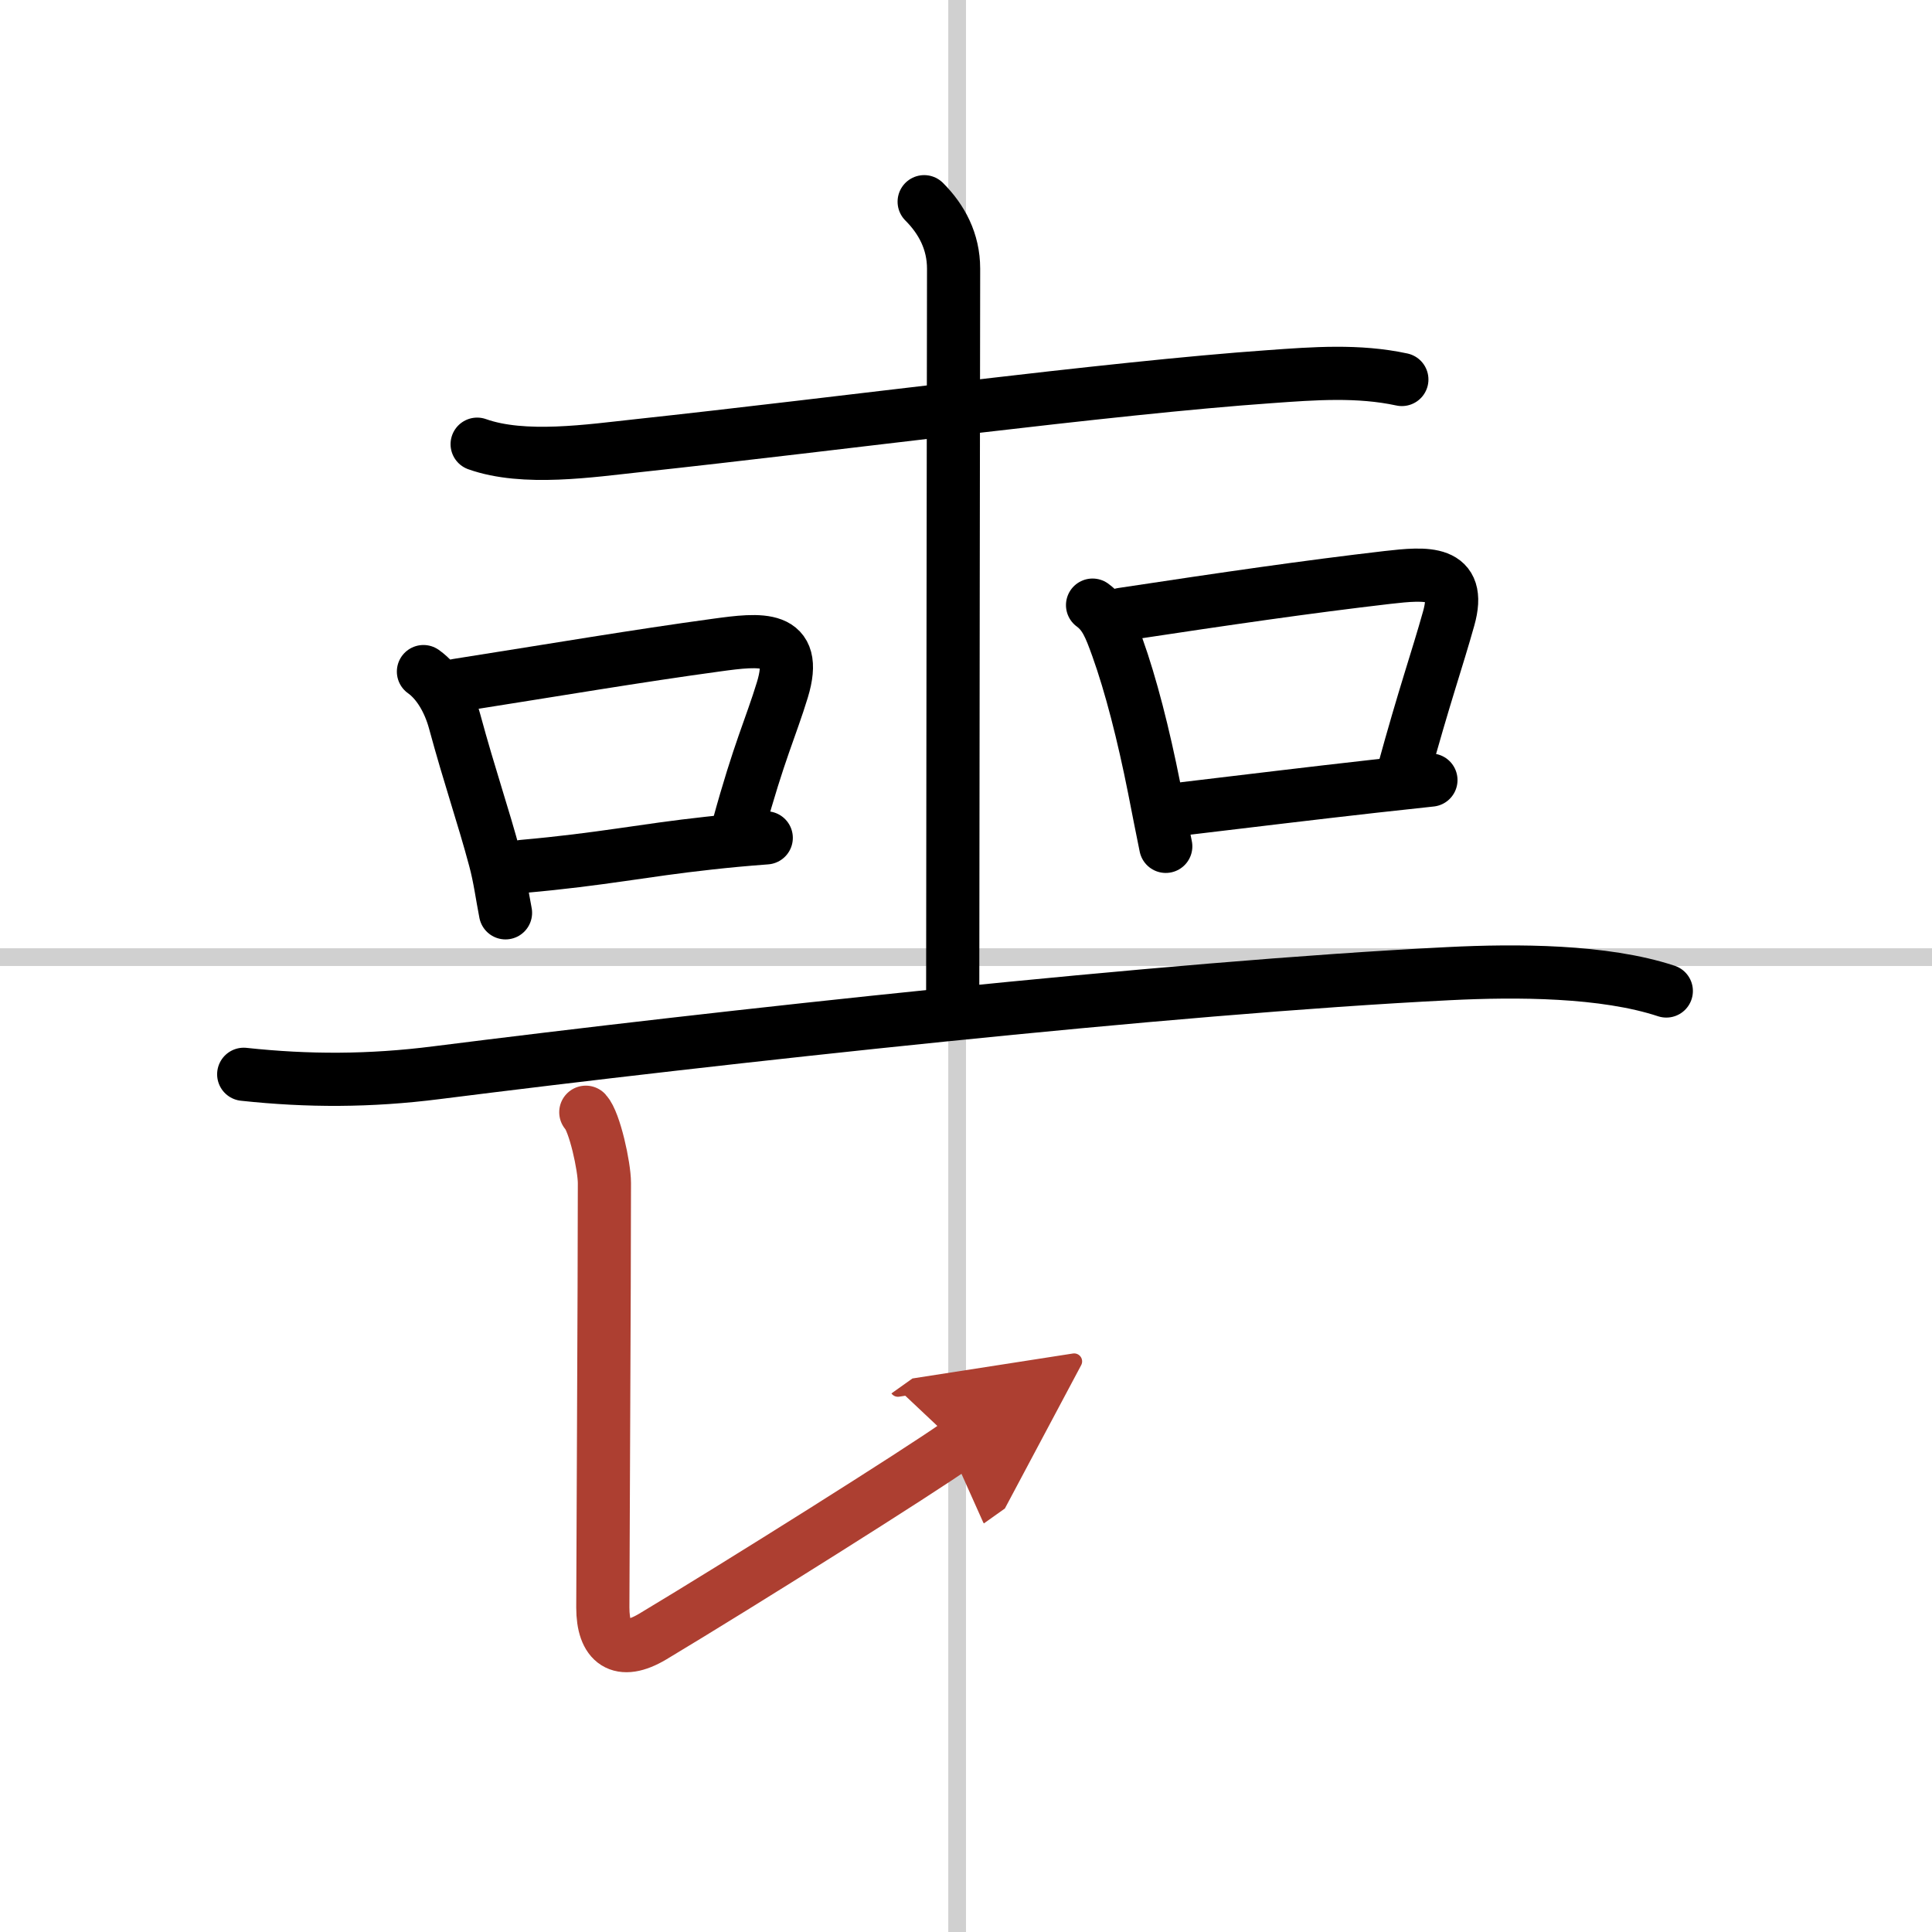 <svg width="400" height="400" viewBox="0 0 109 109" xmlns="http://www.w3.org/2000/svg"><defs><marker id="a" markerWidth="4" orient="auto" refX="1" refY="5" viewBox="0 0 10 10"><polyline points="0 0 10 5 0 10 1 5" fill="#ad3f31" stroke="#ad3f31"/></marker></defs><g fill="none" stroke="#000" stroke-linecap="round" stroke-linejoin="round" stroke-width="3"><rect width="100%" height="100%" fill="#fff" stroke="#fff"/><line x1="54" x2="54" y2="109" stroke="#d0d0d0" stroke-width="1"/><line x2="109" y1="54" y2="54" stroke="#d0d0d0" stroke-width="1"/><path d="m26.92 25.06c2.64 0.94 6.39 0.37 9.1 0.08 11.23-1.21 26.61-3.26 35.62-3.89 2.49-0.18 4.99-0.37 7.45 0.16"/><path d="m52.14 11.38c0.99 0.99 1.66 2.24 1.66 3.78 0 0.8-0.05 34.58-0.05 40.96"/><path d="m23.89 37.89c0.86 0.61 1.46 1.71 1.76 2.81 0.86 3.17 1.61 5.3 2.27 7.77 0.28 1.03 0.41 2.07 0.6 3.03"/><path d="m25.8 38.66c5.65-0.89 10.12-1.65 14.59-2.26 2.54-0.35 4.7-0.6 3.75 2.52-0.65 2.13-1.31 3.45-2.48 7.72"/><path d="m29.5 48.88c4.5-0.4 6.71-0.9 10.48-1.31 0.98-0.11 2.04-0.21 3.25-0.3"/><path d="m61.64 34.14c0.71 0.52 0.99 1.24 1.4 2.38 0.76 2.12 1.47 4.89 2.08 7.96 0.22 1.13 0.44 2.24 0.65 3.27"/><path d="m63.3 34.66c6.02-0.91 10.42-1.55 14.97-2.08 2.2-0.25 4.24-0.43 3.46 2.32-0.67 2.39-1.35 4.28-2.57 8.73"/><path d="m66.4 45.67c4.45-0.53 7.39-0.89 11.12-1.31 0.97-0.11 2.02-0.22 3.21-0.35"/><path d="M13.75,60.61C17.38,61,20.86,61,24.63,60.52c15.75-1.99,41.24-4.8,57.13-5.59c3.8-0.19,8.74-0.18,12.25,0.98"/><path d="M33.05,62.75c0.5,0.54,1.05,3.06,1.05,4c0,5.75-0.09,21.94-0.09,23.94s0.96,2.75,2.82,1.64C41.75,89.38,51.89,83,54,81.5" marker-end="url(#a)" stroke="#ad3f31"/></g></svg>
